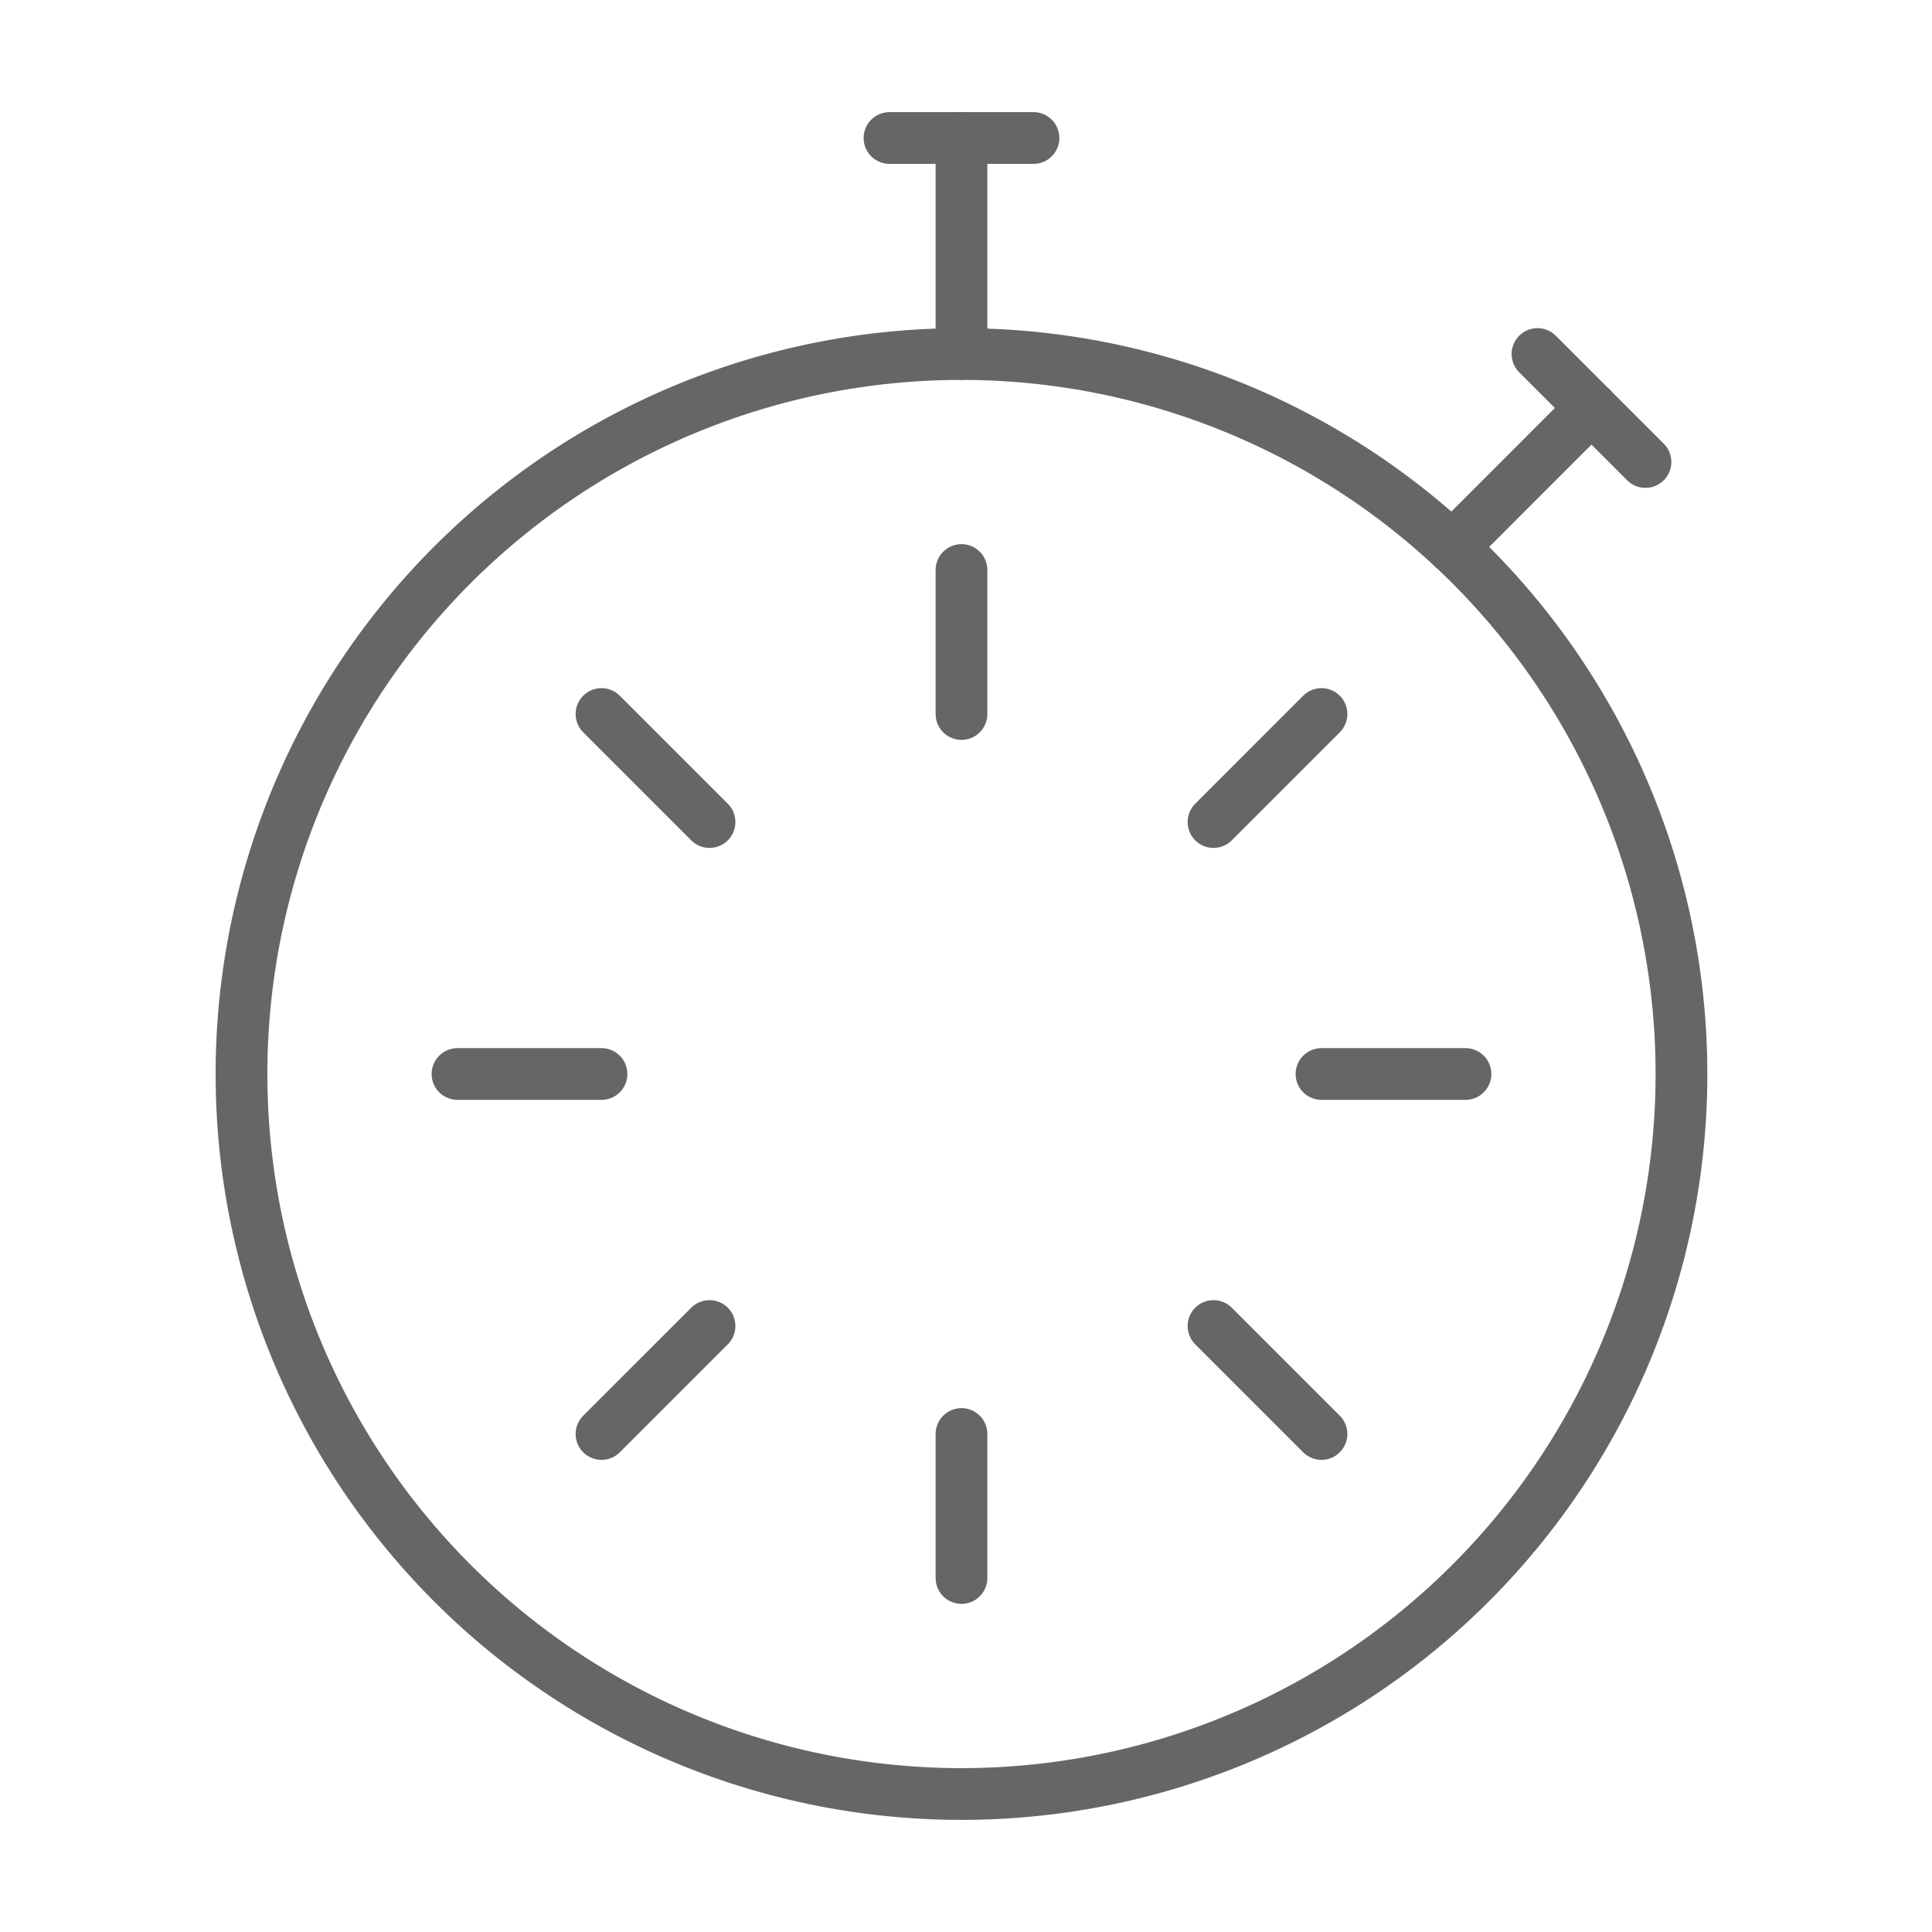 <svg xmlns="http://www.w3.org/2000/svg" width="56" height="56" viewBox="0 0 56 56">
  <g id="fast-customer-service" transform="translate(-303.2 -60.5)">
    <rect id="Rectangle_125" data-name="Rectangle 125" width="56" height="56" transform="translate(303.2 60.5)" fill="none"/>
    <g id="Group_249" data-name="Group 249" transform="translate(210.2 -1488.423)">
      <g id="time-stopwatch" transform="translate(100 1552.923)">
        <path id="Shape_1272" data-name="Shape 1272" d="M145.265,1552.923h4.174" transform="translate(-126.483 -1552.923)" fill="none" stroke="#666" stroke-linecap="round" stroke-linejoin="round" stroke-width="1.5"/>
        <path id="Shape_1273" data-name="Shape 1273" d="M150.295,1552.923v6.261" transform="translate(-129.426 -1552.923)" fill="none" stroke="#666" stroke-linecap="round" stroke-linejoin="round" stroke-width="1.5"/>
        <path id="Shape_1274" data-name="Shape 1274" d="M190.531,1568.012l3.13,3.13" transform="translate(-152.966 -1561.751)" fill="none" stroke="#666" stroke-linecap="round" stroke-linejoin="round" stroke-width="1.5"/>
        <path id="Shape_1275" data-name="Shape 1275" d="M188.615,1571.784l-4.034,4.036" transform="translate(-149.485 -1563.958)" fill="none" stroke="#666" stroke-linecap="round" stroke-linejoin="round" stroke-width="1.5"/>
        <path id="Shape_1276" data-name="Shape 1276" d="M115.088,1618.307h4.174" transform="translate(-108.827 -1591.177)" fill="none" stroke="#666" stroke-linecap="round" stroke-linejoin="round" stroke-width="1.5"/>
        <path id="Shape_1277" data-name="Shape 1277" d="M125.147,1593.159l3.131,3.131" transform="translate(-114.712 -1576.463)" fill="none" stroke="#666" stroke-linecap="round" stroke-linejoin="round" stroke-width="1.5"/>
        <path id="Shape_1278" data-name="Shape 1278" d="M125.147,1639.04l3.131-3.13" transform="translate(-114.712 -1601.475)" fill="none" stroke="#666" stroke-linecap="round" stroke-linejoin="round" stroke-width="1.5"/>
        <path id="Shape_1279" data-name="Shape 1279" d="M179.616,1618.307h-4.174" transform="translate(-144.138 -1591.177)" fill="none" stroke="#666" stroke-linecap="round" stroke-linejoin="round" stroke-width="1.5"/>
        <path id="Shape_1280" data-name="Shape 1280" d="M150.295,1647.628v-4.174" transform="translate(-129.426 -1605.889)" fill="none" stroke="#666" stroke-linecap="round" stroke-linejoin="round" stroke-width="1.5"/>
        <path id="Shape_1281" data-name="Shape 1281" d="M150.295,1583.1v4.174" transform="translate(-129.426 -1570.578)" fill="none" stroke="#666" stroke-linecap="round" stroke-linejoin="round" stroke-width="1.5"/>
        <path id="Shape_1282" data-name="Shape 1282" d="M171.028,1639.04l-3.13-3.13" transform="translate(-139.724 -1601.475)" fill="none" stroke="#666" stroke-linecap="round" stroke-linejoin="round" stroke-width="1.5"/>
        <path id="Shape_1283" data-name="Shape 1283" d="M171.028,1593.159l-3.13,3.131" transform="translate(-139.724 -1576.463)" fill="none" stroke="#666" stroke-linecap="round" stroke-linejoin="round" stroke-width="1.5"/>
        <path id="Oval_204" data-name="Oval 204" d="M120.869,1609.751A20.869,20.869,0,1,0,100,1588.881,20.87,20.87,0,0,0,120.869,1609.751Z" transform="translate(-100 -1561.751)" fill="none" stroke="#666" stroke-linecap="round" stroke-linejoin="round" stroke-width="1.5"/>
      </g>
    </g>
  </g>
</svg>
